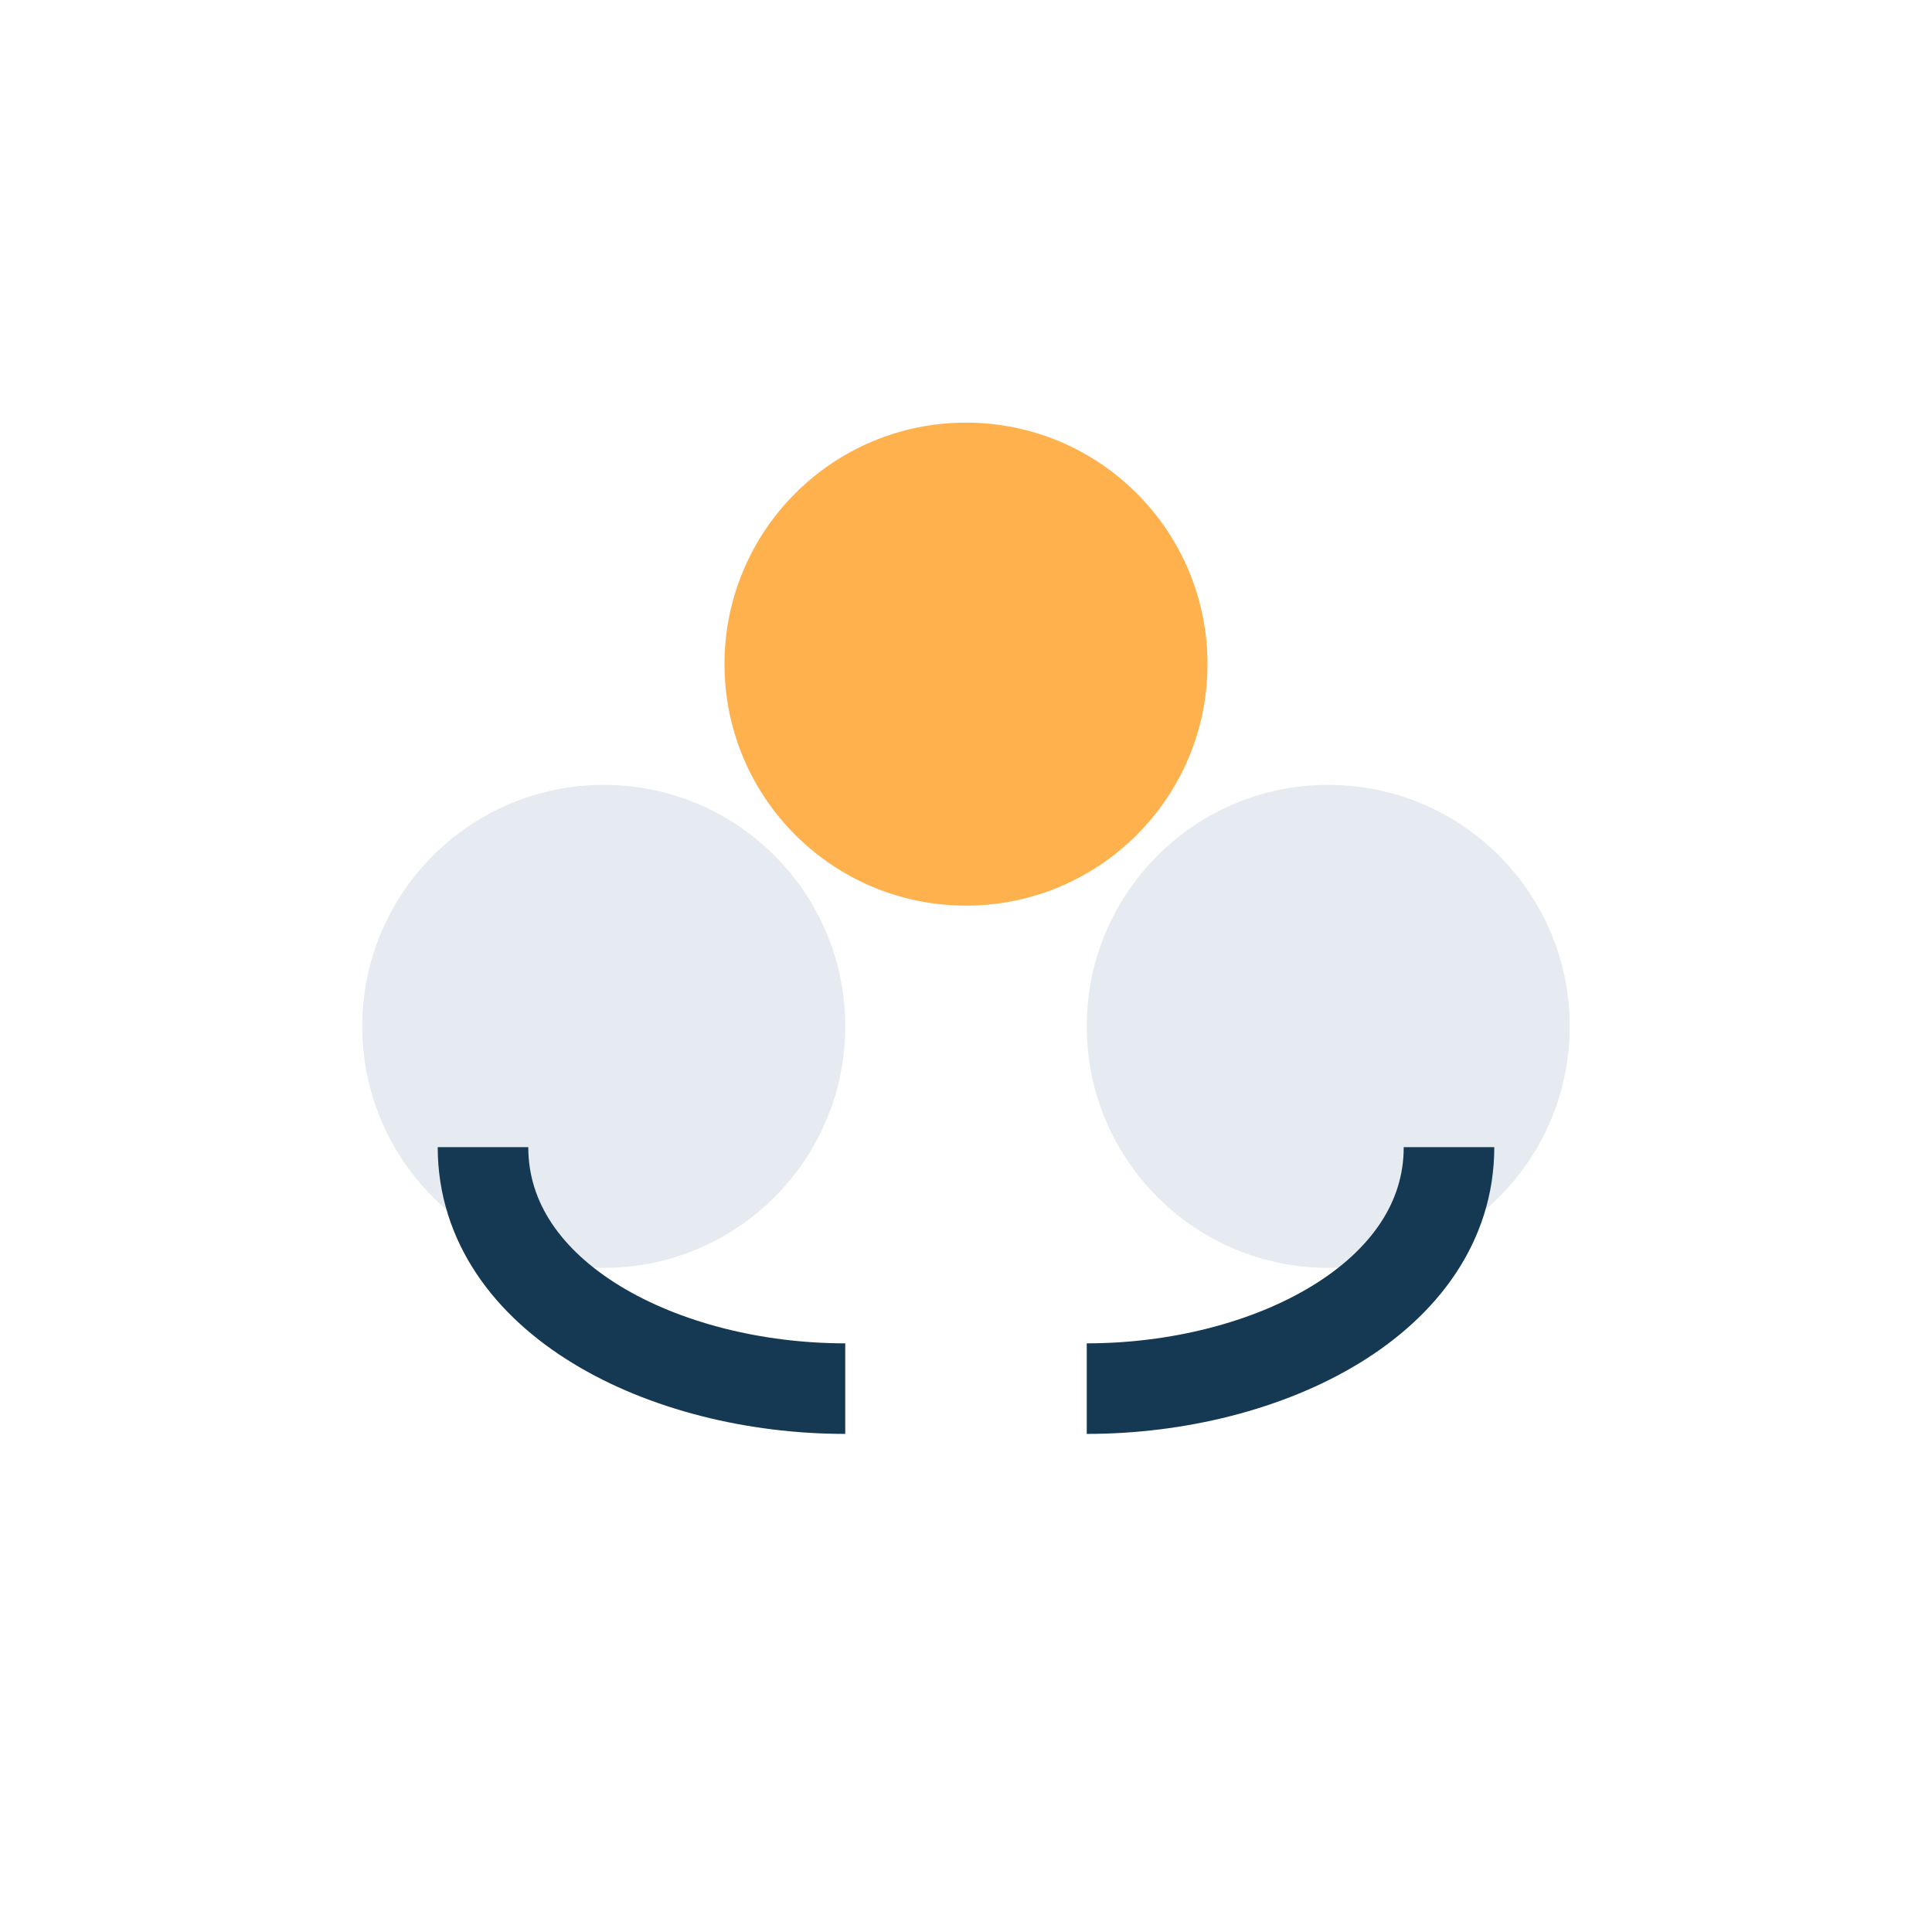 <?xml version="1.0" encoding="UTF-8"?>
<svg xmlns="http://www.w3.org/2000/svg" width="32" height="32" viewBox="0 0 32 32"><circle cx="10" cy="17" r="4" fill="#E6EAF1"/><circle cx="22" cy="17" r="4" fill="#E6EAF1"/><circle cx="16" cy="11" r="4" fill="#FFB14E"/><path d="M14 23c-3 0-6-1.5-6-4m10 4c3 0 6-1.5 6-4" stroke="#153952" stroke-width="1.5" fill="none"/></svg>